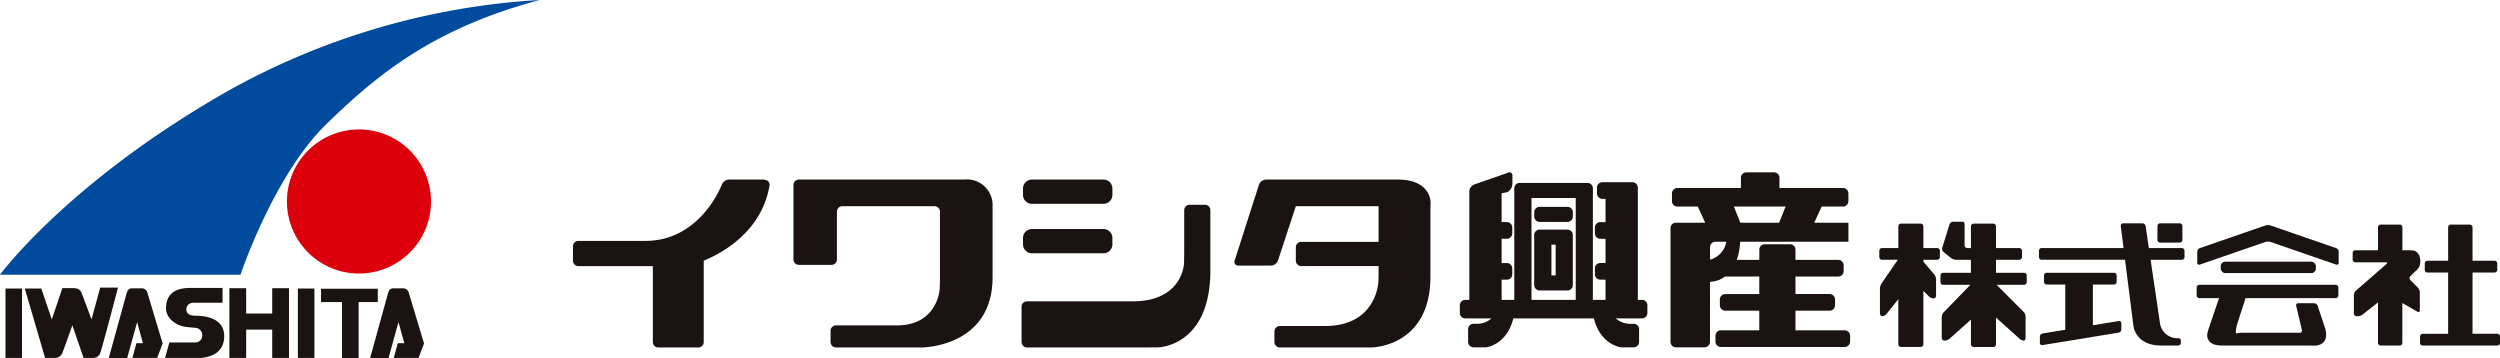 <svg xmlns="http://www.w3.org/2000/svg" xmlns:xlink="http://www.w3.org/1999/xlink" width="316" height="45.245" viewBox="0 0 316 45.245"><defs><clipPath id="a"><rect width="316" height="45.245" fill="none"/></clipPath></defs><g clip-path="url(#a)"><path d="M402.5,50.112h-1.743V47.367a.342.342,0,0,0-.341-.341h-2.484a.342.342,0,0,0-.341.341v2.745h-2.064a.342.342,0,0,0-.341.34v.8a.343.343,0,0,0,.341.341h2L395.458,54.6a1.29,1.29,0,0,0-.193.621v3.165a.323.323,0,0,0,.3.341.763.763,0,0,0,.513-.266l1.51-1.888v5.7a.342.342,0,0,0,.341.341h2.484a.342.342,0,0,0,.341-.341V55.522l.721.721a.922.922,0,0,0,.561.241.333.333,0,0,0,.321-.341V54.059a1.076,1.076,0,0,0-.221-.6l-1.382-1.631v-.233H402.5a.342.342,0,0,0,.341-.341v-.8a.342.342,0,0,0-.341-.34" transform="translate(-157.64 -18.759)" fill="#1a1311"/><path d="M418.611,53.078h-3.546V51.436h2.945a.342.342,0,0,0,.341-.341v-.8a.341.341,0,0,0-.341-.34h-2.945V47.208a.342.342,0,0,0-.341-.341h-2.484a.342.342,0,0,0-.34.341v2.745h-.461a.343.343,0,0,1-.341-.341V46.967c0-.188-.09-.34-.2-.34h-1.262a.493.493,0,0,0-.442.325l-.919,2.956a.542.542,0,0,0,.163.54l.953.773a1.123,1.123,0,0,0,.605.215h1.9v1.642h-3.507a.342.342,0,0,0-.34.341v.842a.342.342,0,0,0,.34.341h3.438l-3.381,3.482a.969.969,0,0,0-.238.585v2.644a.342.342,0,0,0,.341.341h.04a1.034,1.034,0,0,0,.594-.228L411.9,59v3.117a.342.342,0,0,0,.34.341h2.484a.342.342,0,0,0,.341-.341V58.739l2.992,2.688a.92.92,0,0,0,.5.228c.138,0,.251-.154.251-.341v-2.7a.952.952,0,0,0-.241-.582L415.145,54.6h3.466a.342.342,0,0,0,.341-.341v-.842a.342.342,0,0,0-.341-.341" transform="translate(-162.773 -18.6)" fill="#1a1311"/><path d="M446.815,50.086H442.65l-.412-2.789a.408.408,0,0,0-.391-.337H439.4a.293.293,0,0,0-.3.338l.352,2.788H429.1a.342.342,0,0,0-.341.34v.8a.342.342,0,0,0,.341.341h10.54l1,7.886c.024.186.067.489.1.674,0,0,.367,2.279,3.433,2.279h2.183a.342.342,0,0,0,.341-.341v-.28a.3.3,0,0,0-.338-.3,2.224,2.224,0,0,1-2.307-1.932l-1.181-7.984h3.946a.343.343,0,0,0,.341-.341v-.8a.342.342,0,0,0-.341-.34" transform="translate(-171.035 -18.733)" fill="#1a1311"/><path d="M438.92,63.459l-3.266.534V58.842h2.665a.341.341,0,0,0,.34-.34v-.8a.341.341,0,0,0-.34-.341h-8.5a.342.342,0,0,0-.341.341v.8a.342.342,0,0,0,.341.34h2.344v5.721l-2.873.469a.416.416,0,0,0-.335.4v.781a.281.281,0,0,0,.335.286l9.625-1.573a.416.416,0,0,0,.336-.4v-.781a.281.281,0,0,0-.336-.286" transform="translate(-171.114 -22.881)" fill="#1a1311"/><path d="M454.013,49.394h2.473a.342.342,0,0,0,.341-.34V47.3a.342.342,0,0,0-.341-.341h-2.473a.342.342,0,0,0-.341.341v1.753a.342.342,0,0,0,.341.34" transform="translate(-180.971 -18.733)" fill="#1a1311"/><path d="M479.6,50.244l-8.293-2.864a1.161,1.161,0,0,0-.644,0l-8.293,2.864a.513.513,0,0,0-.322.452v1.4a.228.228,0,0,0,.322.23l8.293-2.864a1.161,1.161,0,0,1,.644,0l8.293,2.864a.228.228,0,0,0,.321-.23V50.7a.512.512,0,0,0-.321-.452" transform="translate(-184.314 -18.882)" fill="#1a1311"/><rect width="12.022" height="1.443" rx="0.567" transform="translate(280.703 33.076)" fill="#1a1311"/><path d="M479.49,59.893H462.259a.341.341,0,0,0-.341.34v1a.341.341,0,0,0,.341.341h2.489l-1.319,3.885a5.64,5.64,0,0,0-.169.658S463,67.567,465.1,67.567h11.02c.188,0,.494.006.681.014,0,0,2.024.086,1.343-2.238l-.934-2.8a.506.506,0,0,0-.448-.323h-2a.258.258,0,0,0-.263.332l.724,3.064a.257.257,0,0,1-.261.331h-7.333a3.146,3.146,0,0,0-.67.088s-.272.073.129-1.33l1.009-3.126H479.49a.341.341,0,0,0,.34-.341v-1a.341.341,0,0,0-.34-.34" transform="translate(-184.261 -23.892)" fill="#1a1311"/><path d="M502.011,54.24a.342.342,0,0,1,0-.483s.281-.279.6-.6a1.506,1.506,0,0,0,.661-1.262c0-1.3-.868-1.389-.868-1.389-.186-.018-.492-.033-.68-.033h-.717V47.567a.341.341,0,0,0-.34-.341h-2.4a.342.342,0,0,0-.341.341v2.906h-2.864a.342.342,0,0,0-.342.34v.841a.343.343,0,0,0,.342.341H498.9c.188,0,.225.1.085.224l-3.854,3.36a.85.85,0,0,0-.257.564v2.323a.341.341,0,0,0,.34.341h.16a1.144,1.144,0,0,0,.608-.212l1.937-1.53v5.108a.343.343,0,0,0,.341.341h2.4a.342.342,0,0,0,.34-.341V57.142l1.909,1.095c.162.093.3.016.3-.171V55.782a.95.95,0,0,0-.242-.582Z" transform="translate(-197.344 -18.839)" fill="#1a1311"/><path d="M518.656,61.025h-3.131V53.287h2.784a.342.342,0,0,0,.34-.341v-.808a.342.342,0,0,0-.34-.341h-2.784V47.567a.342.342,0,0,0-.341-.34h-2.4a.342.342,0,0,0-.342.34V51.8h-2.614a.341.341,0,0,0-.341.341v.808a.341.341,0,0,0,.341.341h2.614v7.738h-3.21a.341.341,0,0,0-.341.34v.809a.341.341,0,0,0,.341.341h9.428a.341.341,0,0,0,.34-.341v-.809a.341.341,0,0,0-.34-.34" transform="translate(-202.997 -18.839)" fill="#1a1311"/><path d="M144.438,37.76H140.22a1.058,1.058,0,0,0-.92.638s-2.647,7.116-9.68,7.116h-8.455a.683.683,0,0,0-.682.682v1.823a.684.684,0,0,0,.682.682h9.417v9.6a.683.683,0,0,0,.682.682h5.068a.683.683,0,0,0,.682-.682V48.009c1.883-.754,7.21-3.385,8.294-9.363,0,0,.272-.885-.87-.885" transform="translate(-48.062 -15.063)" fill="#1a1311"/><path d="M166.851,47.857a.684.684,0,0,0,.682.682h4.127a.683.683,0,0,0,.682-.682v-6.05a.684.684,0,0,1,.682-.682h11.661a.684.684,0,0,1,.682.682V50.3c0,.375-.019.988-.042,1.362,0,0-.278,4.529-5.408,4.529h-7.693a.683.683,0,0,0-.682.682V58.3a.683.683,0,0,0,.682.682h9.456l1.363,0s8.976.019,8.976-8.878V41.326c0-.374,0-.2,0-.2a3.235,3.235,0,0,0-3.563-3.367H167.533a.684.684,0,0,0-.682.682Z" transform="translate(-66.557 -15.062)" fill="#1a1311"/><path d="M1.134,0h9.033A1.133,1.133,0,0,1,11.3,1.133v.8a1.134,1.134,0,0,1-1.134,1.134H1.133A1.133,1.133,0,0,1,0,1.933v-.8A1.134,1.134,0,0,1,1.134,0Z" transform="translate(129.307 28.949)" fill="#1a1311"/><path d="M214.819,60.411a.683.683,0,0,0,.682.682h15.167c.374,0,.988,0,1.363-.005,0,0,6.651-.055,6.651-9.732V43.742A.684.684,0,0,0,238,43.06h-1.943a.684.684,0,0,0-.682.682v5.369c0,.375-.01.988-.022,1.363,0,0-.157,4.789-6.469,4.789H215.5a.683.683,0,0,0-.682.682Z" transform="translate(-85.692 -17.177)" fill="#1a1311"/><path d="M280.2,37.76H263.57a1,1,0,0,0-.89.649l-3.07,9.581a.469.469,0,0,0,.473.649h4.107a1.006,1.006,0,0,0,.894-.648l2.257-6.866H277.8v4.508h-9.777a.683.683,0,0,0-.682.682v1.7a.684.684,0,0,0,.682.682H277.8v.581c0,.375-.009.989-.02,1.363,0,0-.16,5.63-6.773,5.63h-5.69a.684.684,0,0,0-.682.682V58.3a.683.683,0,0,0,.682.682h10.238c.375,0,.988,0,1.363,0,0,0,7.434-.055,7.434-8.952V42.048c0-.375.01-.988.023-1.363,0,0,.1-2.926-4.17-2.926" transform="translate(-103.547 -15.063)" fill="#1a1311"/><path d="M373.3,56.206h-6.223V53.723h4.318a.683.683,0,0,0,.682-.681V52.3a.683.683,0,0,0-.682-.682h-4.318V49.407h5.41a.683.683,0,0,0,.681-.682v-.741a.683.683,0,0,0-.681-.682h-5.41V46.008a.683.683,0,0,0-.682-.682h-3.206a.683.683,0,0,0-.681.682V47.3h-2.846a8.169,8.169,0,0,0,.421-2.293h13.687v-2.4h-4.32l.935-2.044h2.7a.683.683,0,0,0,.681-.682V38.9a.683.683,0,0,0-.681-.682h-8.035v-1.3a.683.683,0,0,0-.681-.68h-3.506a.683.683,0,0,0-.682.68v1.3h-8.034a.684.684,0,0,0-.682.682v.981a.684.684,0,0,0,.682.682h2.583l.935,2.044h-3.7a.684.684,0,0,0-.682.682V57.674a.684.684,0,0,0,.682.681h3.626a.683.683,0,0,0,.681-.681V50.067h.126a3.3,3.3,0,0,0,1.777-.66h4.327v2.213h-4.3a.683.683,0,0,0-.682.682v.741a.683.683,0,0,0,.682.681h4.3v2.483h-4.857a.684.684,0,0,0-.682.682v.741a.684.684,0,0,0,.682.682H373.3a.684.684,0,0,0,.682-.682v-.741a.684.684,0,0,0-.682-.682m-7.472-15.644-.819,2.044h-4.9l-.817-2.044Zm-9.55,5.13a.684.684,0,0,1,.682-.682h1.374a2.84,2.84,0,0,1-2.056,2.265Z" transform="translate(-140.129 -14.454)" fill="#1a1311"/><path d="M323.305,45.4h3.515a.684.684,0,0,0,.682-.682v-.542a.683.683,0,0,0-.682-.681h-3.515a.683.683,0,0,0-.682.681v.542a.684.684,0,0,0,.682.682" transform="translate(-128.695 -17.35)" fill="#1a1311"/><path d="M329.986,52.356h-.516V38.167a.683.683,0,0,0-.681-.681h-3.8a.683.683,0,0,0-.682.681v.741a.684.684,0,0,0,.682.682h.4v2.94h-.664a.684.684,0,0,0-.682.682v.741a.684.684,0,0,0,.682.682h.664V47.7h-.664a.684.684,0,0,0-.682.682v.741a.684.684,0,0,0,.682.682h.664v2.549h-1.6v-14.1a.684.684,0,0,0-.682-.681h-8.57a.684.684,0,0,0-.682.681v14.1h-1.6V49.807h.664a.683.683,0,0,0,.682-.682v-.741a.683.683,0,0,0-.682-.682h-.664v-3.07h.664a.683.683,0,0,0,.682-.682v-.741a.683.683,0,0,0-.682-.682h-.664V38.895l.785-.179a1.361,1.361,0,0,0,.58-1.039v-1a.384.384,0,0,0-.607-.372l-4.193,1.457a.984.984,0,0,0-.651.883V52.356h-.516a.684.684,0,0,0-.682.682v.98a.684.684,0,0,0,.682.682h3.31a2.71,2.71,0,0,1-1.907.679h-.355a.683.683,0,0,0-.682.681v1.613a.683.683,0,0,0,.682.682h1.6s2.6-.283,3.433-3.655h10.181c.838,3.372,3.433,3.655,3.433,3.655h1.6a.683.683,0,0,0,.682-.682V56.06a.683.683,0,0,0-.682-.681h-.355a2.709,2.709,0,0,1-1.906-.679h3.31a.684.684,0,0,0,.682-.682v-.98a.684.684,0,0,0-.682-.682m-8.375,0h-5.59V39.481h5.59Z" transform="translate(-122.449 -14.454)" fill="#1a1311"/><path d="M322.623,55.291a.684.684,0,0,0,.682.682h3.514a.684.684,0,0,0,.682-.682v-.356h0V48.959a.678.678,0,0,0-.2-.481c-.005-.005-.013-.007-.018-.013a.7.7,0,0,0-.2-.134l-.008,0a.673.673,0,0,0-.255-.052H323.3a.666.666,0,0,0-.245.05c-.006,0-.013,0-.019,0a.7.7,0,0,0-.2.133c-.005.005-.014.008-.02.014a.678.678,0,0,0-.2.481v6.333Zm2.172-5.11h.536v3.887h-.536Z" transform="translate(-128.695 -19.258)" fill="#1a1311"/><path d="M1.134,0h9.033A1.133,1.133,0,0,1,11.3,1.133v.8a1.134,1.134,0,0,1-1.134,1.134H1.133A1.133,1.133,0,0,1,0,1.933v-.8A1.134,1.134,0,0,1,1.134,0Z" transform="translate(129.307 22.697)" fill="#1a1311"/><rect width="2.093" height="8.777" transform="translate(0.693 36.468)" fill="#1a1311"/><rect width="2.094" height="8.777" transform="translate(37.65 36.468)" fill="#1a1311"/><path d="M16.994,60.482S15,68.071,14.793,68.6a.973.973,0,0,1-1.051.775h-1.1l-1.416-4.135c-.165.464-1.027,2.887-1.214,3.36a1.062,1.062,0,0,1-1.131.775h-1.1L5.21,60.594H7.3L8.622,64.5l1.341-3.955h1.275c.606,0,.956.1,1.18.67S13.646,64.5,13.646,64.5l1.1-4.018Z" transform="translate(-2.078 -24.126)" fill="#1a1311"/><path d="M27.774,61.234a.75.75,0,0,0-.766-.606h-1.2c-.51,0-.623.479-.67.606l-2.264,8.2h2.329L26.458,64.9l.736,2.665h-.824l-.51,1.865h3.126l.7-1.833Z" transform="translate(-9.126 -24.185)" fill="#1a1311"/><path d="M82.734,61.234a.746.746,0,0,0-.765-.606h-1.2c-.509,0-.622.479-.668.606l-2.266,8.2h2.328L81.419,64.9l.738,2.665h-.825l-.51,1.865h3.126l.7-1.833Z" transform="translate(-31.05 -24.185)" fill="#1a1311"/><path d="M38.9,69.4H34.709l.543-1.962H38.5a.872.872,0,0,0,.909-.859.913.913,0,0,0-.941-.988c-.351-.049-.8-.066-1.291-.144-.983-.159-2.344-.989-2.344-2.313,0-1.259.542-2.583,3.014-2.583H41.98v1.867H38.393c-.893,0-.989.637-.989.811s-.032.83,1.147.83,3.635.272,3.635,2.583S40.115,69.4,38.9,69.4" transform="translate(-13.846 -24.154)" fill="#1a1311"/><path d="M53.65,60.6v3.205H50.357V60.6H48.236V69.42h2.121V65.833H53.65V69.42h2.121V60.6Z" transform="translate(-19.242 -24.175)" fill="#1a1311"/><path d="M74.679,60.716H67.505V62.4h2.655v7.07h2.1V62.4h2.423Z" transform="translate(-26.928 -24.22)" fill="#1a1311"/><path d="M0,34.725H30.4s4.168-12.5,10.8-18.983S54.943,3.55,68.215,0A91.617,91.617,0,0,0,28.4,11.729C8.488,23.15,0,34.725,0,34.725" transform="translate(0 0)" fill="#004b9e"/><path d="M78.548,36.321a9.105,9.105,0,1,1-9.1-9.1,9.1,9.1,0,0,1,9.1,9.1" transform="translate(-24.069 -10.857)" fill="#dc000c"/></g></svg>